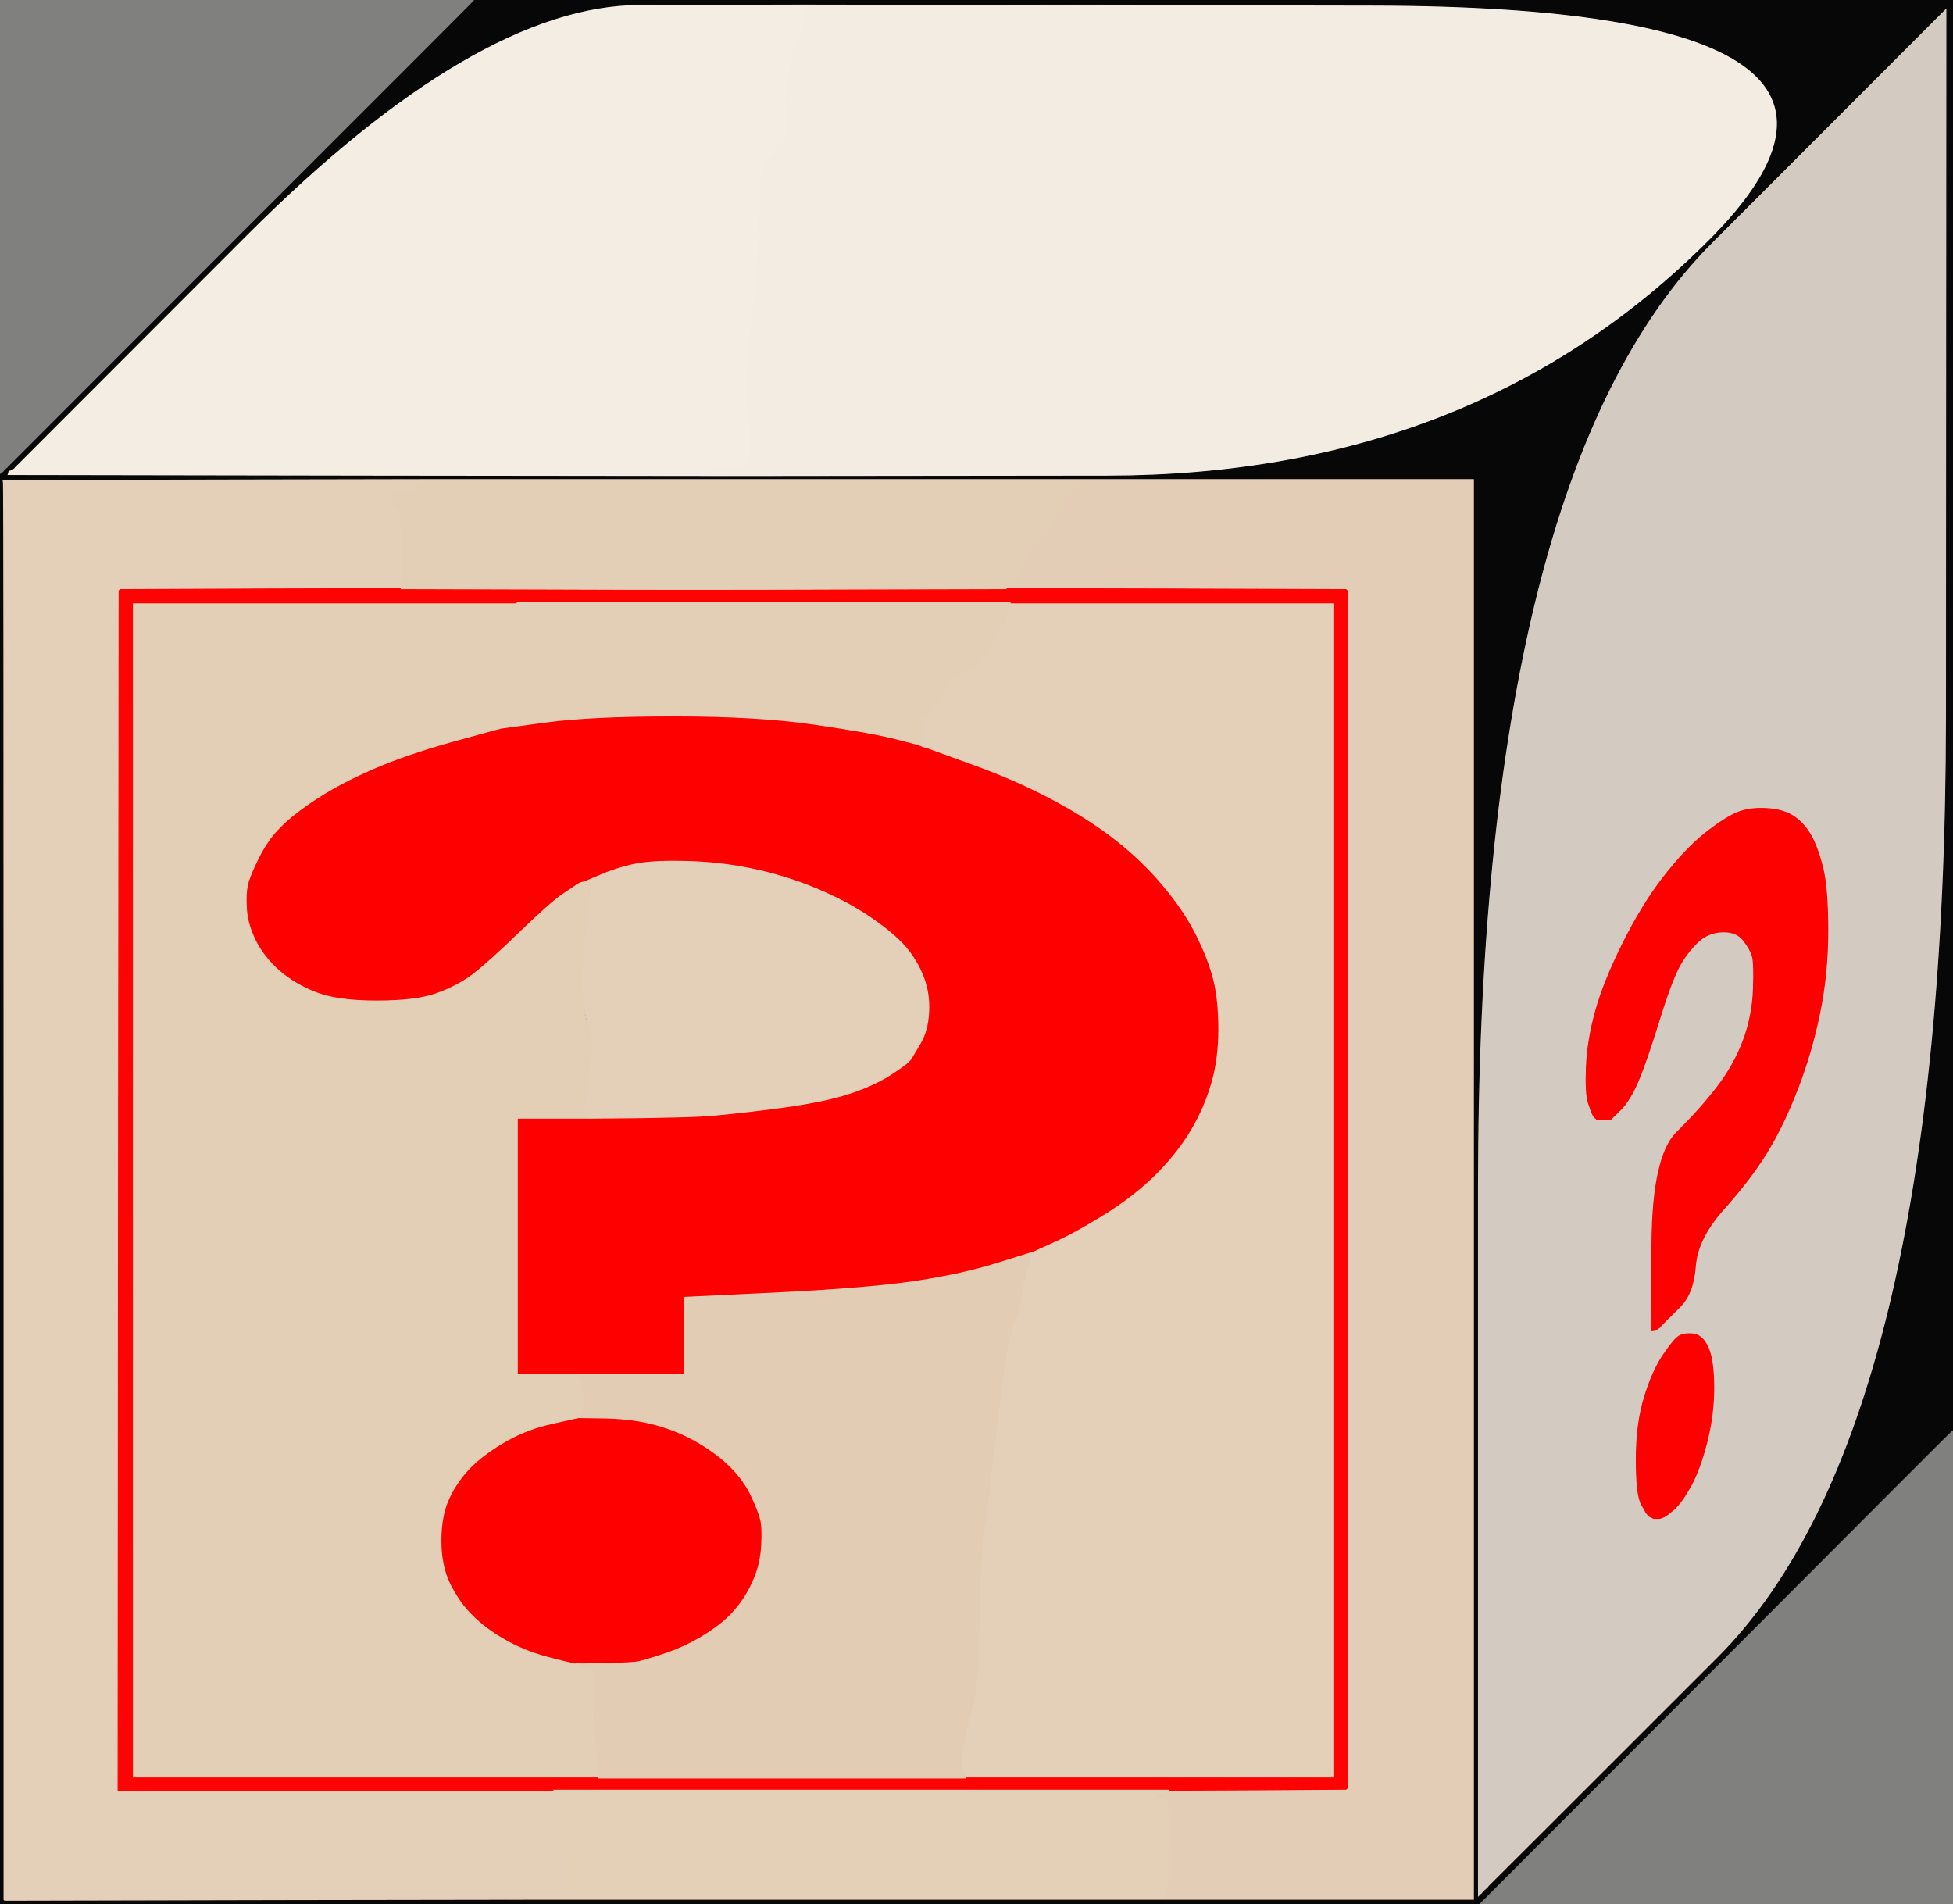 <!-- Created with clker.com Auto tracing tool http://www.clker.com) --> 
<svg 
   xmlns='http://www.w3.org/2000/svg'
   width='959'
   height='935'>
<rect width="100%" height="100%" fill="#333333" stroke="none"/>
<path style='opacity:1;fill:#FE0000;fill-rule:evenodd;stroke:#FE0000;stroke-width:0.5px;stroke-linecap:butt;stroke-linejoin:miter;stroke-opacity:1;' d='M 452.5 365.8 L 454.0 366.0 L 454.0 366.2 Q 454.0 366.5 454.5 366.8 L 455.0 367.0 L 476.5 374.8 Q 498.0 382.5 516.0 392.0 Q 534.0 401.5 547.5 412.0 Q 561.0 422.5 571.2 434.8 Q 581.5 447.0 587.5 459.0 Q 593.5 471.0 596.0 481.0 Q 598.5 491.0 598.5 505.5 Q 598.5 520.0 595.0 532.0 Q 591.5 544.0 585.0 555.0 Q 578.5 566.0 567.8 576.8 Q 557.0 587.5 542.5 596.5 Q 528.0 605.5 518.0 610.0 Q 508.0 614.5 507.5 614.8 L 507.0 615.0 L 506.0 615.2 Q 505.0 615.5 489.0 620.5 Q 473.0 625.5 450.5 629.0 Q 428.0 632.5 382.0 634.8 L 336.0 637.0 L 336.0 656.0 L 336.0 675.0 L 309.5 675.0 L 283.0 675.0 L 268.5 675.0 L 254.0 675.0 L 254.0 612.0 L 254.0 549.0 L 272.0 549.0 L 290.0 549.0 L 312.0 548.8 Q 334.0 548.5 344.0 548.0 Q 354.0 547.5 378.0 544.5 Q 402.0 541.5 415.0 537.5 Q 428.0 533.5 437.0 527.8 Q 446.0 522.0 447.2 520.0 Q 448.5 518.0 452.0 512.0 Q 455.5 506.0 456.0 497.0 Q 456.5 488.0 453.5 480.0 Q 450.5 472.0 444.8 465.2 Q 439.0 458.5 427.8 450.8 Q 416.5 443.0 401.8 436.8 Q 387.0 430.5 371.0 427.0 Q 355.0 423.5 338.5 423.0 Q 322.0 422.5 313.5 424.0 Q 305.0 425.5 296.0 429.2 L 287.0 433.0 L 286.0 433.2 L 285.0 433.5 L 284.0 434.0 L 283.0 434.5 L 282.8 434.8 Q 282.5 435.0 276.2 439.2 Q 270.0 443.5 254.8 458.2 Q 239.5 473.0 231.8 478.8 Q 224.0 484.5 214.0 488.0 Q 204.0 491.5 185.0 491.5 Q 166.0 491.5 155.5 487.5 Q 145.0 483.5 137.2 476.8 Q 129.5 470.0 125.5 462.0 Q 121.5 454.0 121.0 446.5 Q 120.5 439.0 121.5 434.5 Q 122.5 430.0 127.0 421.0 Q 131.5 412.0 137.8 405.8 Q 144.0 399.5 155.5 392.0 Q 167.0 384.5 183.0 377.5 Q 199.0 370.5 221.5 364.2 L 244.0 358.0 L 245.0 357.8 L 246.0 357.5 L 268.0 354.5 Q 290.0 351.5 331.0 351.5 Q 372.0 351.5 399.5 355.5 Q 427.0 359.5 439.0 362.5 Q 451.0 365.5 452.5 365.8 z 
'/>
<path style='opacity:1;fill:#D3CBC2;fill-rule:evenodd;stroke:#D3CBC2;stroke-width:0.5px;stroke-linecap:butt;stroke-linejoin:miter;stroke-opacity:1;' d='M 840.8 118.8 L 956.0 3.5 L 955.8 352.8 Q 955.5 702.0 843.5 814.0 Q 731.5 926.0 731.2 926.2 L 731.0 926.5 L 730.8 926.8 L 730.5 927.0 L 730.2 927.2 L 730.0 927.5 L 729.8 927.8 L 729.5 928.0 L 729.2 928.2 L 729.0 928.5 L 728.8 928.8 L 728.5 929.0 L 728.2 929.2 L 728.0 929.5 L 727.8 929.8 L 727.5 930.0 L 727.2 930.2 L 727.0 930.5 L 726.8 930.8 L 726.5 931.0 L 726.2 931.2 L 726.0 931.5 L 725.8 931.8 L 725.5 932.0 L 725.5 583.0 Q 725.5 234.0 840.8 118.8 z 
M 818.2 648.2 L 818.0 648.5 L 817.8 648.8 L 817.5 649.0 L 817.2 649.2 L 817.0 649.5 L 816.8 649.8 L 816.5 650.0 L 816.2 650.2 L 816.0 650.5 L 815.8 650.8 L 815.5 651.0 L 815.2 651.2 L 815.0 651.5 L 814.8 651.8 L 814.5 652.0 L 814.2 652.2 L 814.0 652.5 L 812.5 652.8 L 811.0 653.0 L 811.2 610.5 Q 811.5 568.0 823.2 556.2 Q 835.0 544.5 843.2 533.8 Q 851.5 523.0 856.0 511.0 Q 860.5 499.0 861.0 486.0 Q 861.5 473.0 860.5 469.5 Q 859.5 466.0 856.2 461.8 Q 853.0 457.5 846.5 457.5 Q 840.0 457.5 835.2 461.2 Q 830.5 465.0 826.0 472.0 Q 821.5 479.0 815.0 500.0 Q 808.5 521.0 804.5 530.5 Q 800.5 540.0 795.8 544.8 L 791.0 549.5 L 787.5 549.5 L 784.0 549.5 L 783.8 549.2 L 783.5 549.0 L 783.2 548.8 L 783.0 548.5 L 782.8 548.2 L 782.5 548.0 L 782.0 547.0 L 781.5 546.0 L 780.0 541.5 Q 778.5 537.0 779.0 524.0 Q 779.5 511.0 783.5 496.5 Q 787.5 482.0 797.0 463.0 Q 806.5 444.0 817.0 430.5 Q 827.5 417.0 837.2 409.2 Q 847.0 401.5 853.0 399.0 Q 859.0 396.5 867.5 397.0 Q 876.0 397.5 881.0 401.0 Q 886.0 404.5 889.2 410.2 Q 892.5 416.0 895.0 426.0 Q 897.5 436.0 897.5 457.0 Q 897.5 478.0 893.5 497.5 Q 889.5 517.0 882.5 535.0 Q 875.5 553.0 867.5 566.0 Q 859.5 579.0 846.5 593.5 Q 833.5 608.0 832.5 621.5 Q 831.5 635.0 825.0 641.5 Q 818.5 648.0 818.2 648.2 z 
M 816.5 745.0 L 815.0 745.5 L 813.5 745.5 L 812.0 745.5 L 811.0 745.0 L 810.0 744.5 L 809.8 744.2 L 809.5 744.0 L 809.2 743.8 L 809.0 743.5 L 808.8 743.2 L 808.5 743.0 L 806.0 738.5 Q 803.5 734.0 803.5 716.5 Q 803.5 699.0 807.5 686.0 Q 811.5 673.0 816.8 665.2 Q 822.0 657.5 824.5 656.0 Q 827.0 654.5 831.5 655.0 Q 836.0 655.5 838.8 661.8 Q 841.5 668.0 841.5 681.5 Q 841.5 695.0 838.0 708.5 Q 834.5 722.0 830.0 730.0 Q 825.5 738.0 821.8 741.2 Q 818.0 744.5 816.5 745.0 z 
'/>
<path style='opacity:1;fill:#80807F;fill-rule:evenodd;stroke:#80807F;stroke-width:0.5px;stroke-linecap:butt;stroke-linejoin:miter;stroke-opacity:1;' d='M 0.0 116.5 L 0.0 0.0 L 116.5 0.0 L 233.0 0.0 L 232.8 0.5 Q 232.5 1.0 119.2 114.2 L 6.0 227.5 L 5.8 227.8 L 5.5 228.0 L 5.2 228.2 L 5.0 228.5 L 4.8 228.8 L 4.5 229.0 L 4.2 229.2 L 4.0 229.5 L 3.8 229.8 L 3.5 230.0 L 3.2 230.2 L 3.0 230.5 L 2.8 230.8 L 2.5 231.0 L 2.2 231.2 L 2.0 231.5 L 1.8 231.8 L 1.5 232.0 L 1.2 232.2 L 1.0 232.5 L 0.5 232.8 L 0.0 233.0 L 0.0 116.5 z 
'/>
<path style='opacity:1;fill:#80807F;fill-rule:evenodd;stroke:#80807F;stroke-width:0.5px;stroke-linecap:butt;stroke-linejoin:miter;stroke-opacity:1;' d='M 958.5 702.2 L 959.0 702.0 L 959.0 818.5 L 959.0 935.0 L 842.5 935.0 L 726.0 935.0 L 842.0 818.8 Q 958.0 702.5 958.5 702.2 z 
'/>
<path style='opacity:1;fill:#FE0000;fill-rule:evenodd;stroke:#FE0000;stroke-width:0.5px;stroke-linecap:butt;stroke-linejoin:miter;stroke-opacity:1;' d='M 297.5 816.8 L 285.0 817.0 L 282.0 816.8 Q 279.0 816.5 268.0 813.5 Q 257.0 810.5 247.5 805.0 Q 238.0 799.5 231.8 793.2 Q 225.5 787.0 221.0 778.0 Q 216.5 769.0 216.5 756.5 Q 216.5 744.0 220.5 735.5 Q 224.5 727.0 231.2 720.2 Q 238.0 713.5 248.5 707.5 Q 259.0 701.5 271.5 698.8 L 284.0 696.0 L 297.5 696.2 Q 311.0 696.5 322.0 699.5 Q 333.0 702.5 342.5 708.0 Q 352.0 713.5 358.8 720.2 Q 365.5 727.0 369.0 734.5 Q 372.5 742.0 373.5 746.0 Q 374.5 750.0 374.0 759.0 Q 373.5 768.0 370.0 776.0 Q 366.5 784.0 361.2 790.2 Q 356.0 796.5 346.5 802.5 Q 337.0 808.5 326.5 812.0 Q 316.0 815.5 313.0 816.0 Q 310.0 816.5 297.5 816.8 z 
'/>
<path style='opacity:1;fill:#FD0000;fill-rule:evenodd;stroke:#FD0000;stroke-width:0.5px;stroke-linecap:butt;stroke-linejoin:miter;stroke-opacity:1;' d='M 818.2 648.2 L 818.0 648.5 L 817.8 648.8 L 817.5 649.0 L 817.2 649.2 L 817.0 649.5 L 816.8 649.8 L 816.5 650.0 L 816.2 650.2 L 816.0 650.5 L 815.8 650.8 L 815.5 651.0 L 815.2 651.2 L 815.0 651.5 L 814.8 651.8 L 814.5 652.0 L 814.2 652.2 L 814.0 652.5 L 812.5 652.8 L 811.0 653.0 L 811.2 610.5 Q 811.5 568.0 823.2 556.2 Q 835.0 544.5 843.2 533.8 Q 851.5 523.0 856.0 511.0 Q 860.5 499.0 861.0 486.0 Q 861.5 473.0 860.5 469.5 Q 859.5 466.0 856.2 461.8 Q 853.0 457.5 846.5 457.5 Q 840.0 457.5 835.2 461.2 Q 830.5 465.0 826.0 472.0 Q 821.5 479.0 815.0 500.0 Q 808.5 521.0 804.5 530.5 Q 800.5 540.0 795.8 544.8 L 791.0 549.5 L 787.5 549.5 L 784.0 549.5 L 783.8 549.2 L 783.5 549.0 L 783.2 548.8 L 783.0 548.5 L 782.8 548.2 L 782.5 548.0 L 782.0 547.0 L 781.5 546.0 L 780.0 541.5 Q 778.5 537.0 779.0 524.0 Q 779.5 511.0 783.5 496.5 Q 787.5 482.0 797.0 463.0 Q 806.5 444.0 817.0 430.5 Q 827.5 417.0 837.2 409.2 Q 847.0 401.5 853.0 399.0 Q 859.0 396.5 867.5 397.0 Q 876.0 397.5 881.0 401.0 Q 886.0 404.5 889.2 410.2 Q 892.5 416.0 895.0 426.0 Q 897.5 436.0 897.5 457.0 Q 897.5 478.0 893.5 497.5 Q 889.5 517.0 882.5 535.0 Q 875.5 553.0 867.5 566.0 Q 859.5 579.0 846.5 593.5 Q 833.5 608.0 832.5 621.5 Q 831.5 635.0 825.0 641.5 Q 818.5 648.0 818.2 648.2 z 
'/>
<path style='opacity:1;fill:#F4EDE4;fill-rule:evenodd;stroke:#F4EDE4;stroke-width:0.5px;stroke-linecap:butt;stroke-linejoin:miter;stroke-opacity:1;' d='M 314.0 2.2 L 394.0 2.0 L 394.8 5.0 Q 395.5 8.0 393.8 14.8 Q 392.0 21.5 391.0 21.8 Q 390.0 22.0 387.8 35.0 Q 385.5 48.0 386.0 52.0 Q 386.5 56.0 386.8 62.0 Q 387.0 68.0 384.2 70.5 Q 381.5 73.0 380.2 75.2 Q 379.0 77.5 377.5 77.8 Q 376.0 78.0 374.8 83.5 Q 373.5 89.0 373.0 94.0 Q 372.5 99.0 372.5 116.0 Q 372.5 133.0 369.5 156.0 Q 366.5 179.0 366.5 189.5 Q 366.5 200.0 368.0 207.0 Q 369.5 214.0 368.8 222.0 Q 368.0 230.0 358.5 230.2 L 349.0 230.5 L 349.2 230.8 L 349.5 231.0 L 349.8 231.2 L 350.0 231.5 L 348.5 232.0 L 347.0 232.5 L 355.5 233.0 L 364.0 233.5 L 364.0 233.8 L 364.0 234.0 L 183.5 233.8 L 3.0 233.5 L 3.2 233.2 L 3.5 233.0 L 3.8 232.0 L 4.0 231.0 L 5.0 230.8 L 6.0 230.5 L 6.2 230.2 L 6.5 230.0 L 6.8 229.8 L 7.0 229.5 L 7.2 229.2 L 7.5 229.0 L 7.8 228.8 L 8.0 228.5 L 8.2 228.2 L 8.5 228.0 L 121.2 115.2 Q 234.0 2.5 314.0 2.2 z 
'/>
<path style='opacity:1;fill:#F3ECE3;fill-rule:evenodd;stroke:#F3ECE3;stroke-width:0.5px;stroke-linecap:butt;stroke-linejoin:miter;stroke-opacity:1;' d='M 394.8 5.0 L 394.0 2.0 L 674.2 2.5 Q 954.5 3.0 839.2 118.2 Q 724.0 233.5 544.0 233.8 L 364.0 234.0 L 364.0 233.8 L 364.0 233.5 L 355.5 233.0 L 347.0 232.5 L 348.5 232.0 L 350.0 231.5 L 349.8 231.2 L 349.5 231.0 L 349.2 230.8 L 349.0 230.5 L 358.5 230.2 Q 368.0 230.0 368.8 222.0 Q 369.5 214.0 368.0 207.0 Q 366.5 200.0 366.5 189.5 Q 366.5 179.0 369.5 156.0 Q 372.5 133.0 372.5 116.0 Q 372.5 99.0 373.0 94.0 Q 373.5 89.0 374.8 83.5 Q 376.0 78.0 377.5 77.8 Q 379.0 77.5 380.2 75.2 Q 381.5 73.0 384.2 70.5 Q 387.0 68.0 386.8 62.0 Q 386.5 56.0 386.0 52.0 Q 385.5 48.0 387.8 35.0 Q 390.0 22.0 391.0 21.8 Q 392.0 21.5 393.8 14.8 Q 395.5 8.0 394.8 5.0 z 
'/>
<path style='opacity:1;fill:#E3CEB6;fill-rule:evenodd;stroke:#E3CEB6;stroke-width:0.5px;stroke-linecap:butt;stroke-linejoin:miter;stroke-opacity:1;' d='M 65.0 584.5 L 65.0 296.0 L 159.5 296.0 L 254.0 296.0 L 253.2 297.0 Q 252.5 298.0 251.5 303.5 Q 250.5 309.0 249.5 328.0 Q 248.5 347.0 248.2 350.0 Q 248.0 353.0 247.0 353.0 L 246.0 353.0 L 245.8 354.0 L 245.5 355.0 L 245.0 356.0 L 244.5 357.0 L 244.2 357.5 L 244.0 358.0 L 221.5 364.2 Q 199.0 370.5 183.0 377.5 Q 167.0 384.5 155.5 392.0 Q 144.0 399.5 137.8 405.8 Q 131.5 412.0 127.0 421.0 Q 122.5 430.0 121.5 434.5 Q 120.5 439.0 121.0 446.5 Q 121.5 454.0 125.5 462.0 Q 129.5 470.0 137.2 476.8 Q 145.0 483.5 155.5 487.5 Q 166.0 491.5 185.0 491.5 Q 204.0 491.5 214.0 488.0 Q 224.0 484.5 231.8 478.8 Q 239.5 473.0 254.8 458.2 Q 270.0 443.5 276.2 439.2 Q 282.5 435.0 282.8 434.8 L 283.0 434.5 L 284.0 434.0 L 285.0 433.5 L 286.0 433.2 L 287.0 433.0 L 288.5 433.0 L 290.0 433.0 L 289.8 434.0 L 289.5 435.0 L 289.2 437.0 L 289.0 439.0 L 290.0 439.0 L 291.0 439.0 L 289.8 444.5 Q 288.5 450.0 287.0 471.0 Q 285.5 492.0 288.0 502.0 Q 290.5 512.0 290.0 520.5 Q 289.5 529.0 288.5 535.5 Q 287.5 542.0 287.0 543.5 L 286.5 545.0 L 286.2 545.2 L 286.0 545.5 L 286.2 545.8 L 286.5 546.0 L 286.8 546.2 L 287.0 546.5 L 287.2 546.8 L 287.5 547.0 L 287.8 547.2 L 288.0 547.5 L 289.0 548.0 L 290.0 548.5 L 290.0 548.8 L 290.0 549.0 L 272.0 549.0 L 254.0 549.0 L 254.0 612.0 L 254.0 675.0 L 268.5 675.0 L 283.0 675.0 L 283.0 675.2 L 283.0 675.5 L 284.0 675.8 L 285.0 676.0 L 286.0 681.2 Q 287.0 686.5 287.2 686.8 L 287.5 687.0 L 287.8 687.2 L 288.0 687.5 L 287.2 688.2 Q 286.5 689.0 286.5 690.5 Q 286.5 692.0 286.0 693.0 L 285.5 694.0 L 285.2 694.2 L 285.0 694.5 L 284.8 694.8 L 284.5 695.0 L 284.2 695.5 L 284.0 696.0 L 271.5 698.8 Q 259.0 701.5 248.5 707.5 Q 238.0 713.5 231.2 720.2 Q 224.5 727.0 220.5 735.5 Q 216.5 744.0 216.5 756.5 Q 216.5 769.0 221.0 778.0 Q 225.5 787.0 231.8 793.2 Q 238.0 799.5 247.5 805.0 Q 257.0 810.5 268.0 813.5 Q 279.0 816.5 282.0 816.8 L 285.0 817.0 L 285.0 817.2 L 285.0 817.5 L 285.2 817.8 L 285.5 818.0 L 285.8 818.2 L 286.0 818.5 L 289.5 818.8 Q 293.0 819.0 292.2 833.0 Q 291.5 847.0 293.0 858.0 Q 294.5 869.0 294.5 870.0 L 294.5 871.0 L 294.2 872.0 L 294.0 873.0 L 179.5 873.0 L 65.0 873.0 L 65.0 584.5 z 
'/>
<path style='opacity:1;fill:#E4CFB8;fill-rule:evenodd;stroke:#E4CFB8;stroke-width:0.5px;stroke-linecap:butt;stroke-linejoin:miter;stroke-opacity:1;' d='M 495.8 297.5 L 496.0 296.0 L 575.5 296.0 L 655.0 296.0 L 655.0 584.5 L 655.0 873.0 L 564.5 873.0 L 474.0 873.0 L 474.0 871.5 Q 474.0 870.0 473.0 870.0 L 472.0 870.0 L 472.2 863.0 Q 472.5 856.0 476.5 841.0 Q 480.5 826.0 480.5 807.5 Q 480.5 789.0 481.5 770.0 Q 482.5 751.0 483.5 747.0 Q 484.5 743.0 489.0 702.5 Q 493.5 662.0 497.0 652.0 Q 500.5 642.0 501.5 635.5 Q 502.5 629.0 504.0 624.0 Q 505.5 619.0 506.2 617.0 L 507.0 615.0 L 507.5 614.8 Q 508.0 614.5 518.0 610.0 Q 528.0 605.5 542.5 596.5 Q 557.0 587.5 567.8 576.8 Q 578.5 566.0 585.0 555.0 Q 591.5 544.0 595.0 532.0 Q 598.5 520.0 598.5 505.5 Q 598.5 491.0 596.0 481.0 Q 593.5 471.0 587.5 459.0 Q 581.5 447.0 571.2 434.8 Q 561.0 422.5 547.5 412.0 Q 534.0 401.5 516.0 392.0 Q 498.0 382.5 476.5 374.8 L 455.0 367.0 L 454.8 366.5 Q 454.5 366.0 454.2 366.0 L 454.0 366.0 L 453.8 365.5 Q 453.5 365.0 453.2 364.8 L 453.0 364.5 L 452.8 364.2 L 452.5 364.0 L 452.2 363.8 Q 452.0 363.5 453.0 363.0 Q 454.0 362.5 452.5 362.2 Q 451.0 362.0 451.0 361.0 Q 451.0 360.0 452.0 360.0 Q 453.0 360.0 453.0 355.5 Q 453.0 351.0 454.0 351.0 Q 455.0 351.0 455.2 350.0 Q 455.5 349.0 458.2 345.8 Q 461.0 342.5 465.0 336.0 Q 469.0 329.5 469.5 330.2 Q 470.0 331.0 471.8 330.5 Q 473.5 330.0 477.2 328.0 Q 481.0 326.0 481.2 324.5 Q 481.5 323.0 486.5 315.5 Q 491.5 308.0 493.5 303.5 Q 495.5 299.0 495.8 297.5 z 
'/>
<path style='opacity:1;fill:#E4CFB8;fill-rule:evenodd;stroke:#E4CFB8;stroke-width:0.5px;stroke-linecap:butt;stroke-linejoin:miter;stroke-opacity:1;' d='M 1.2 237.2 L 1.0 235.5 L 106.5 235.2 L 212.0 235.0 L 212.0 235.2 Q 212.0 235.5 211.0 235.8 Q 210.0 236.0 209.8 237.0 Q 209.5 238.0 207.2 238.5 Q 205.0 239.0 205.0 240.0 Q 205.0 241.0 198.0 241.8 L 191.0 242.5 L 191.2 242.8 L 191.5 243.0 L 192.0 244.5 L 192.5 246.0 L 193.0 247.0 Q 193.5 248.0 195.5 249.5 Q 197.5 251.0 197.5 267.0 Q 197.5 283.0 197.2 286.0 L 197.0 289.0 L 128.0 289.2 L 59.0 289.5 L 58.8 289.8 L 58.5 290.0 L 58.2 584.5 L 58.0 879.0 L 165.0 879.0 L 272.0 879.0 L 272.0 879.2 Q 272.0 879.5 274.0 880.0 L 276.0 880.5 L 275.2 881.2 Q 274.5 882.0 275.0 883.0 Q 275.5 884.0 276.0 896.0 Q 276.5 908.0 277.5 910.0 Q 278.5 912.0 279.0 921.0 Q 279.5 930.0 279.8 931.0 L 280.0 932.0 L 276.5 932.2 L 273.0 932.5 L 273.0 932.8 L 273.0 933.0 L 142.0 933.2 Q 11.0 933.5 6.5 933.5 L 2.0 933.5 L 1.8 933.2 L 1.5 933.0 L 1.5 586.0 Q 1.5 239.0 1.2 237.2 z 
'/>
<path style='opacity:1;fill:#FD0000;fill-rule:evenodd;stroke:#FD0000;stroke-width:0.5px;stroke-linecap:butt;stroke-linejoin:miter;stroke-opacity:1;' d='M 816.5 745.0 L 815.0 745.5 L 813.5 745.5 L 812.0 745.5 L 811.0 745.0 L 810.0 744.5 L 809.8 744.2 L 809.5 744.0 L 809.2 743.8 L 809.0 743.5 L 808.8 743.2 L 808.5 743.0 L 806.0 738.5 Q 803.5 734.0 803.5 716.5 Q 803.5 699.0 807.5 686.0 Q 811.5 673.0 816.8 665.2 Q 822.0 657.5 824.5 656.0 Q 827.0 654.5 831.5 655.0 Q 836.0 655.5 838.8 661.8 Q 841.5 668.0 841.5 681.5 Q 841.5 695.0 838.0 708.5 Q 834.5 722.0 830.0 730.0 Q 825.5 738.0 821.8 741.2 Q 818.0 744.5 816.5 745.0 z 
'/>
<path style='opacity:1;fill:#E3CDB6;fill-rule:evenodd;stroke:#E3CDB6;stroke-width:0.5px;stroke-linecap:butt;stroke-linejoin:miter;stroke-opacity:1;' d='M 533.0 235.2 L 533.0 235.0 L 628.5 235.0 L 724.0 235.0 L 724.0 584.0 L 724.0 933.0 L 648.5 933.0 L 573.0 933.0 L 572.8 932.5 Q 572.5 932.0 572.5 930.5 Q 572.5 929.0 573.5 922.5 Q 574.5 916.0 574.8 900.0 Q 575.0 884.0 571.5 883.5 Q 568.0 883.0 568.0 882.0 Q 568.0 881.0 571.0 880.0 L 574.0 879.0 L 617.5 878.8 L 661.0 878.5 L 661.2 878.2 L 661.5 878.0 L 661.5 584.0 L 661.5 290.0 L 661.2 289.8 L 661.0 289.5 L 577.5 289.2 L 494.0 289.0 L 494.0 288.8 L 494.0 288.5 L 495.0 288.0 L 496.0 287.5 L 497.0 287.0 L 498.0 286.5 L 498.2 286.2 L 498.5 286.0 L 500.5 281.5 Q 502.5 277.0 504.8 272.0 Q 507.0 267.0 510.0 266.0 Q 513.0 265.0 516.0 258.5 Q 519.0 252.0 520.0 252.0 Q 521.0 252.0 522.0 250.2 Q 523.0 248.5 522.2 247.8 Q 521.5 247.0 522.8 245.2 Q 524.0 243.5 525.5 243.2 Q 527.0 243.0 527.0 242.0 Q 527.0 241.0 528.0 241.0 Q 529.0 241.0 529.0 240.0 Q 529.0 239.0 529.8 238.5 Q 530.5 238.0 531.8 236.8 Q 533.0 235.5 533.0 235.2 z 
'/>
<path style='opacity:1;fill:#FE0303;fill-rule:evenodd;stroke:#FE0303;stroke-width:0.5px;stroke-linecap:butt;stroke-linejoin:miter;stroke-opacity:1;' d='M 58.8 289.8 L 59.0 289.5 L 128.0 289.2 L 197.0 289.0 L 268.0 289.2 Q 339.0 289.5 416.5 289.2 L 494.0 289.0 L 577.5 289.2 L 661.0 289.5 L 661.2 289.8 L 661.5 290.0 L 661.5 584.0 L 661.5 878.0 L 661.2 878.2 L 661.0 878.5 L 617.5 878.8 L 574.0 879.0 L 423.0 879.0 L 272.0 879.0 L 165.0 879.0 L 58.0 879.0 L 58.2 584.5 L 58.5 290.0 L 58.8 289.8 z 
M 65.0 584.5 L 65.0 296.0 L 159.5 296.0 L 254.0 296.0 L 375.0 296.0 L 496.0 296.0 L 575.5 296.0 L 655.0 296.0 L 655.0 584.5 L 655.0 873.0 L 564.5 873.0 L 474.0 873.0 L 384.0 873.0 L 294.0 873.0 L 179.5 873.0 L 65.0 873.0 L 65.0 584.5 z 
'/>
<path style='opacity:1;fill:#E2CCB4;fill-rule:evenodd;stroke:#E2CCB4;stroke-width:0.5px;stroke-linecap:butt;stroke-linejoin:miter;stroke-opacity:1;' d='M 506.0 615.2 L 507.0 615.0 L 506.2 617.0 Q 505.5 619.0 504.0 624.0 Q 502.5 629.0 501.5 635.5 Q 500.5 642.0 497.0 652.0 Q 493.5 662.0 489.0 702.5 Q 484.5 743.0 483.5 747.0 Q 482.5 751.0 481.5 770.0 Q 480.5 789.0 480.5 807.5 Q 480.5 826.0 476.5 841.0 Q 472.5 856.0 472.2 863.0 L 472.0 870.0 L 473.0 870.0 Q 474.0 870.0 474.0 871.5 L 474.0 873.0 L 384.0 873.0 L 294.0 873.0 L 294.2 872.0 L 294.5 871.0 L 294.5 870.0 Q 294.5 869.0 293.0 858.0 Q 291.5 847.0 292.2 833.0 Q 293.0 819.0 289.5 818.8 L 286.0 818.5 L 285.8 818.2 L 285.5 818.0 L 285.2 817.8 L 285.0 817.5 L 285.0 817.2 L 285.0 817.0 L 297.5 816.8 Q 310.0 816.5 313.0 816.0 Q 316.0 815.5 326.5 812.0 Q 337.0 808.5 346.5 802.5 Q 356.0 796.5 361.2 790.2 Q 366.5 784.0 370.0 776.0 Q 373.5 768.0 374.0 759.0 Q 374.5 750.0 373.5 746.0 Q 372.5 742.0 369.0 734.5 Q 365.5 727.0 358.8 720.2 Q 352.0 713.5 342.5 708.0 Q 333.0 702.5 322.0 699.5 Q 311.0 696.5 297.5 696.2 L 284.0 696.0 L 284.2 695.5 L 284.5 695.0 L 284.8 694.8 L 285.0 694.5 L 285.2 694.2 L 285.5 694.0 L 286.0 693.0 Q 286.5 692.0 286.5 690.5 Q 286.5 689.0 287.2 688.2 L 288.0 687.5 L 287.8 687.2 L 287.5 687.0 L 287.2 686.8 Q 287.0 686.5 286.0 681.2 L 285.0 676.0 L 284.0 675.8 L 283.0 675.5 L 283.0 675.2 L 283.0 675.0 L 309.5 675.0 L 336.0 675.0 L 336.0 656.0 L 336.0 637.0 L 382.0 634.8 Q 428.0 632.5 450.5 629.0 Q 473.0 625.5 489.0 620.5 Q 505.0 615.5 506.0 615.2 z 
'/>
<path style='opacity:1;fill:#E3CEB6;fill-rule:evenodd;stroke:#E3CEB6;stroke-width:0.5px;stroke-linecap:butt;stroke-linejoin:miter;stroke-opacity:1;' d='M 212.0 235.2 L 212.0 235.0 L 372.5 235.0 L 533.0 235.0 L 533.0 235.2 Q 533.0 235.5 531.8 236.8 Q 530.5 238.0 529.8 238.5 Q 529.0 239.0 529.0 240.0 Q 529.0 241.0 528.0 241.0 Q 527.0 241.0 527.0 242.0 Q 527.0 243.0 525.5 243.2 Q 524.0 243.5 522.8 245.2 Q 521.5 247.0 522.2 247.8 Q 523.0 248.5 522.0 250.2 Q 521.0 252.0 520.0 252.0 Q 519.0 252.0 516.0 258.5 Q 513.0 265.0 510.0 266.0 Q 507.0 267.0 504.8 272.0 Q 502.5 277.0 500.5 281.5 L 498.5 286.0 L 498.2 286.2 L 498.0 286.5 L 497.0 287.0 L 496.0 287.5 L 495.0 288.0 L 494.0 288.5 L 494.0 288.8 L 494.0 289.0 L 416.5 289.2 Q 339.0 289.5 268.0 289.2 L 197.0 289.0 L 197.2 286.0 Q 197.5 283.0 197.5 267.0 Q 197.5 251.0 195.5 249.5 Q 193.5 248.0 193.0 247.0 L 192.5 246.0 L 192.0 244.5 L 191.5 243.0 L 191.2 242.8 L 191.0 242.5 L 198.0 241.8 Q 205.0 241.0 205.0 240.0 Q 205.0 239.0 207.2 238.5 Q 209.5 238.0 209.8 237.0 Q 210.0 236.0 211.0 235.8 Q 212.0 235.5 212.0 235.2 z 
'/>
<path style='opacity:1;fill:#E4CFB7;fill-rule:evenodd;stroke:#E4CFB7;stroke-width:0.5px;stroke-linecap:butt;stroke-linejoin:miter;stroke-opacity:1;' d='M 272.0 879.2 L 272.0 879.0 L 423.0 879.0 L 574.0 879.0 L 571.0 880.0 Q 568.0 881.0 568.0 882.0 Q 568.0 883.0 571.5 883.5 Q 575.0 884.0 574.8 900.0 Q 574.5 916.0 573.5 922.5 Q 572.5 929.0 572.5 930.5 Q 572.5 932.0 572.8 932.5 L 573.0 933.0 L 423.0 933.0 L 273.0 933.0 L 273.0 932.8 L 273.0 932.5 L 276.5 932.2 L 280.0 932.0 L 279.8 931.0 Q 279.5 930.0 279.0 921.0 Q 278.5 912.0 277.5 910.0 Q 276.5 908.0 276.0 896.0 Q 275.5 884.0 275.0 883.0 Q 274.5 882.0 275.2 881.2 L 276.0 880.5 L 274.0 880.0 Q 272.0 879.5 272.0 879.2 z 
'/>
<path style='opacity:1;fill:#E4CFB8;fill-rule:evenodd;stroke:#E4CFB8;stroke-width:0.5px;stroke-linecap:butt;stroke-linejoin:miter;stroke-opacity:1;' d='M 312.0 548.8 L 290.0 549.0 L 290.0 548.8 L 290.0 548.5 L 289.0 548.0 L 288.0 547.5 L 287.8 547.2 L 287.5 547.0 L 287.2 546.8 L 287.0 546.5 L 286.8 546.2 L 286.5 546.0 L 286.2 545.8 L 286.0 545.5 L 286.2 545.2 L 286.5 545.0 L 287.0 543.5 Q 287.5 542.0 288.5 535.5 Q 289.5 529.0 290.0 520.5 Q 290.5 512.0 288.5 502.5 Q 286.5 493.0 286.0 486.0 Q 285.5 479.0 287.5 460.5 Q 289.5 442.0 289.5 438.5 L 289.5 435.0 L 289.8 434.0 L 290.0 433.0 L 288.5 433.0 L 287.0 433.0 L 296.0 429.2 Q 305.0 425.5 313.5 424.0 Q 322.0 422.5 338.5 423.0 Q 355.0 423.5 371.0 427.0 Q 387.0 430.5 401.8 436.8 Q 416.5 443.0 427.8 450.8 Q 439.0 458.5 444.8 465.2 Q 450.5 472.0 453.5 480.0 Q 456.5 488.0 456.0 497.0 Q 455.5 506.0 452.0 512.0 Q 448.5 518.0 447.2 520.0 Q 446.0 522.0 437.0 527.8 Q 428.0 533.5 415.0 537.5 Q 402.0 541.5 378.0 544.5 Q 354.0 547.5 344.0 548.0 Q 334.0 548.5 312.0 548.8 z 
'/>
<path style='opacity:1;fill:#E3CEB6;fill-rule:evenodd;stroke:#E3CEB6;stroke-width:0.5px;stroke-linecap:butt;stroke-linejoin:miter;stroke-opacity:1;' d='M 253.2 297.0 L 254.0 296.0 L 375.0 296.0 L 496.0 296.0 L 495.8 297.5 Q 495.5 299.0 493.5 303.5 Q 491.5 308.0 486.5 315.5 Q 481.5 323.0 481.2 324.5 Q 481.0 326.0 477.2 328.0 Q 473.5 330.0 471.8 330.5 Q 470.0 331.0 469.5 330.2 Q 469.0 329.5 465.0 336.0 Q 461.0 342.5 458.2 345.8 Q 455.5 349.0 455.2 350.0 Q 455.0 351.0 454.0 351.0 Q 453.0 351.0 453.0 355.5 Q 453.0 360.0 452.0 360.0 Q 451.0 360.0 451.0 361.0 Q 451.0 362.0 452.5 362.2 Q 454.0 362.5 453.0 363.0 Q 452.0 363.5 452.2 363.8 L 452.5 364.0 L 452.8 364.2 L 453.0 364.5 L 454.0 364.8 L 455.0 365.0 L 455.0 366.0 L 455.0 367.0 L 454.0 366.8 L 453.0 366.5 L 452.0 366.0 Q 451.0 365.5 439.0 362.5 Q 427.0 359.5 399.5 355.5 Q 372.0 351.5 331.0 351.5 Q 290.0 351.5 268.0 354.5 L 246.0 357.5 L 245.0 357.8 L 244.0 358.0 L 244.2 357.5 L 244.5 357.0 L 245.0 356.0 L 245.5 355.0 L 245.8 354.0 L 246.0 353.0 L 247.0 353.0 Q 248.0 353.0 248.2 350.0 Q 248.5 347.0 249.5 328.0 Q 250.5 309.0 251.5 303.5 Q 252.5 298.0 253.2 297.0 z 
'/>
<path style='opacity:1;fill:#070707;fill-rule:evenodd;stroke:#070707;stroke-width:0.5px;stroke-linecap:butt;stroke-linejoin:miter;stroke-opacity:1;' d='M 232.8 0.5 L 233.0 0.0 L 596.0 0.0 L 959.0 0.0 L 959.0 351.0 L 959.0 702.0 L 958.5 702.2 Q 958.0 702.5 842.0 818.8 L 726.0 935.0 L 363.0 935.0 L 0.0 935.0 L 0.0 584.0 L 0.0 233.0 L 0.5 232.8 L 1.0 232.5 L 1.2 232.2 L 1.5 232.0 L 1.8 231.8 L 2.0 231.5 L 2.2 231.2 L 2.5 231.0 L 2.8 230.8 L 3.0 230.5 L 3.2 230.2 L 3.5 230.0 L 3.8 229.8 L 4.0 229.5 L 4.2 229.2 L 4.5 229.0 L 4.8 228.8 L 5.0 228.5 L 5.2 228.2 L 5.5 228.0 L 5.8 227.8 L 6.0 227.5 L 119.2 114.2 Q 232.5 1.0 232.8 0.5 z 
M 314.0 2.2 L 394.0 2.0 L 674.2 2.5 Q 954.5 3.0 839.2 118.2 Q 724.0 233.5 544.0 233.8 L 364.0 234.0 L 183.5 233.8 L 3.0 233.5 L 3.2 233.2 L 3.5 233.0 L 3.8 232.0 L 4.0 231.0 L 5.0 230.8 L 6.0 230.5 L 6.2 230.2 L 6.5 230.0 L 6.8 229.8 L 7.0 229.5 L 7.2 229.2 L 7.5 229.0 L 7.8 228.8 L 8.0 228.5 L 8.2 228.2 L 8.5 228.0 L 121.2 115.2 Q 234.0 2.5 314.0 2.2 z 
M 840.8 118.8 L 956.0 3.5 L 955.8 352.8 Q 955.5 702.0 843.5 814.0 Q 731.5 926.0 731.2 926.2 L 731.0 926.5 L 730.8 926.8 L 730.5 927.0 L 730.2 927.2 L 730.0 927.5 L 729.8 927.8 L 729.5 928.0 L 729.2 928.2 L 729.0 928.5 L 728.8 928.8 L 728.5 929.0 L 728.2 929.2 L 728.0 929.5 L 727.8 929.8 L 727.5 930.0 L 727.2 930.2 L 727.0 930.5 L 726.8 930.8 L 726.5 931.0 L 726.2 931.2 L 726.0 931.5 L 725.8 931.8 L 725.5 932.0 L 725.5 583.0 Q 725.5 234.0 840.8 118.8 z 
M 1.2 237.2 L 1.0 235.5 L 106.5 235.2 L 212.0 235.0 L 372.5 235.0 L 533.0 235.0 L 628.5 235.0 L 724.0 235.0 L 724.0 584.0 L 724.0 933.0 L 648.5 933.0 L 573.0 933.0 L 423.0 933.0 L 273.0 933.0 L 142.0 933.2 Q 11.0 933.5 6.5 933.5 L 2.0 933.5 L 1.8 933.2 L 1.5 933.0 L 1.5 586.0 Q 1.5 239.0 1.2 237.2 z 
'/>
</svg>
